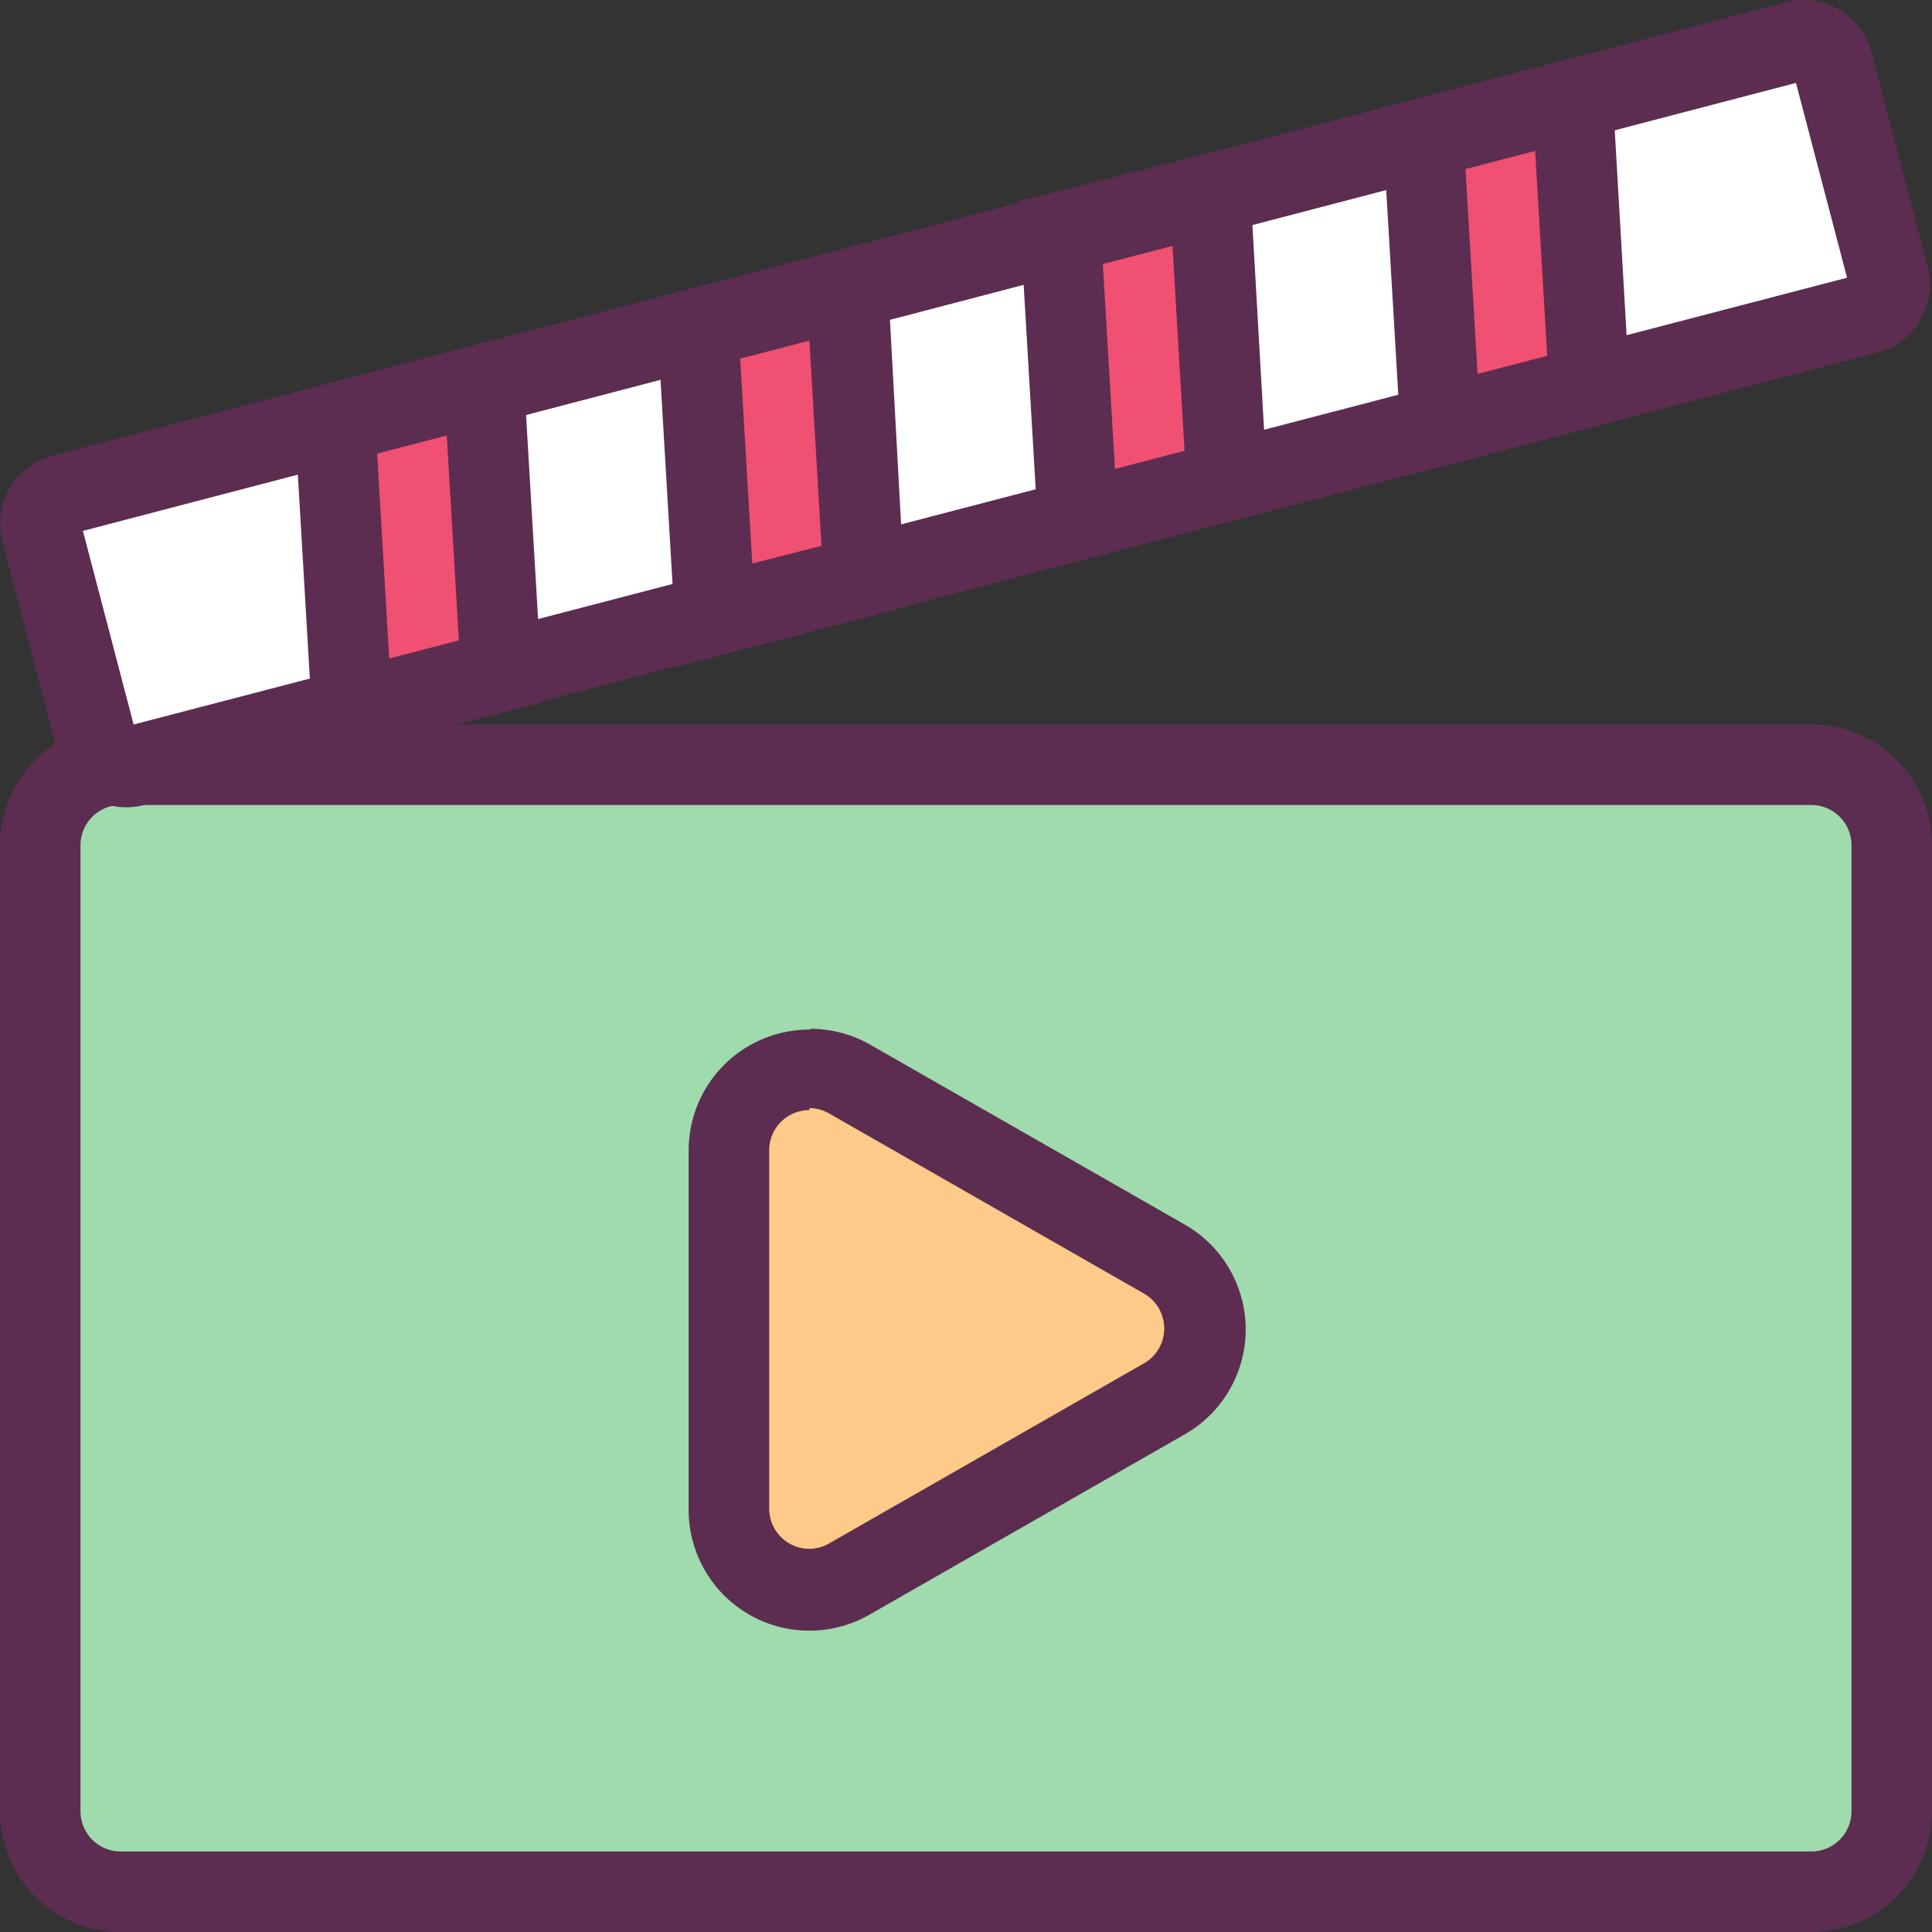 <?xml version="1.0" encoding="utf-8"?>

<svg width="800px" height="800px" viewBox="0 0 1024 1024" class="icon"  version="1.1" xmlns="http://www.w3.org/2000/svg"><rect x="0" y="0" width="1024" height="1024" fill="#333333" stroke="none"/><path d="M21.333 405.333l981.333 0 0 597.333-981.333 0 0-597.333Z" fill="#9FDBAD" /><path d="M960 426.667a21.333 21.333 0 0 1 21.333 21.333v512a21.333 21.333 0 0 1-21.333 21.333H64a21.333 21.333 0 0 1-21.333-21.333V448a21.333 21.333 0 0 1 21.333-21.333h896m0-42.667H64a64 64 0 0 0-64 64v512a64 64 0 0 0 64 64h896a64 64 0 0 0 64-64V448a64 64 0 0 0-64-64z" fill="#5C2D51" /><path d="M66.987 407.04a16 16 0 0 1-15.36-11.947L21.333 281.6a16 16 0 0 1 11.52-19.627L951.68 21.334h4.053a16 16 0 0 1 15.36 11.947l29.653 113.493a16 16 0 0 1-11.52 19.627L71.04 406.613z" fill="#FFFFFF" /><path d="M951.893 43.947l27.093 103.253L70.827 384l-26.88-102.613L951.893 43.947M955.733 0a37.333 37.333 0 0 0-9.387 1.28L27.947 241.493a37.333 37.333 0 0 0-26.667 45.44l29.653 113.493A37.333 37.333 0 0 0 76.373 426.667L994.986 186.88a37.333 37.333 0 0 0 26.667-45.653L992 27.947A37.333 37.333 0 0 0 955.733 0z" fill="#5C2D51" /><path d="M177.493 224.427l78.933-20.693 9.173 151.893-78.933 20.693-9.173-151.893z" fill="#F05071" /><path d="M236.8 230.827l6.4 108.587-36.907 9.6-6.4-108.587 36.907-9.6m39.467-54.4L155.307 208.214l11.52 195.413 120.96-31.573-11.52-195.413z" fill="#5C2D51" /><path d="M369.92 174.08l78.933-20.693 8.96 152.107-78.933 20.48-8.96-151.893z" fill="#F05071" /><path d="M429.013 180.694l6.4 108.587-36.693 9.387-6.4-108.587 36.907-9.6M469.333 126.294L347.52 157.867l11.52 195.413 120.96-31.573-10.667-195.413z" fill="#5C2D51" /><path d="M562.133 123.734l78.933-20.693 9.173 152.107-79.147 20.693-8.96-152.107z" fill="#F05071" /><path d="M621.44 130.347l6.4 108.587-36.907 9.6-6.4-108.587 36.907-9.6M661.333 75.947L539.947 106.667l11.52 195.413 120.96-31.573L661.333 75.947z" fill="#5C2D51" /><path d="M754.56 73.387l78.72-20.48 9.173 151.893-78.933 20.693-8.96-152.107z" fill="#F05071" /><path d="M813.653 80l6.4 108.587-36.907 9.6-6.4-108.587 36.907-9.6M853.333 25.6l-121.173 31.573 11.52 195.413 120.96-31.573L853.333 25.6z" fill="#5C2D51" /><path d="M429.013 842.027a42.667 42.667 0 0 1-42.667-42.667v-189.867a42.667 42.667 0 0 1 42.667-42.667 42.667 42.667 0 0 1 21.333 5.76l165.973 94.933a42.667 42.667 0 0 1 0 74.667l-165.973 94.08a42.667 42.667 0 0 1-21.333 5.76z" fill="#FDCA89" /><path d="M429.013 587.307a21.333 21.333 0 0 1 10.667 2.987l165.973 94.933a21.333 21.333 0 0 1 0 37.76l-165.973 94.933a21.333 21.333 0 0 1-10.667 2.987 21.333 21.333 0 0 1-21.333-21.333v-189.867a21.333 21.333 0 0 1 21.333-21.333m0-42.667a64 64 0 0 0-64 64v189.867a64 64 0 0 0 96.427 55.893l165.973-94.933a64 64 0 0 0 0-111.787l-165.973-94.933a64 64 0 0 0-31.787-8.533z" fill="#5C2D51" /></svg>